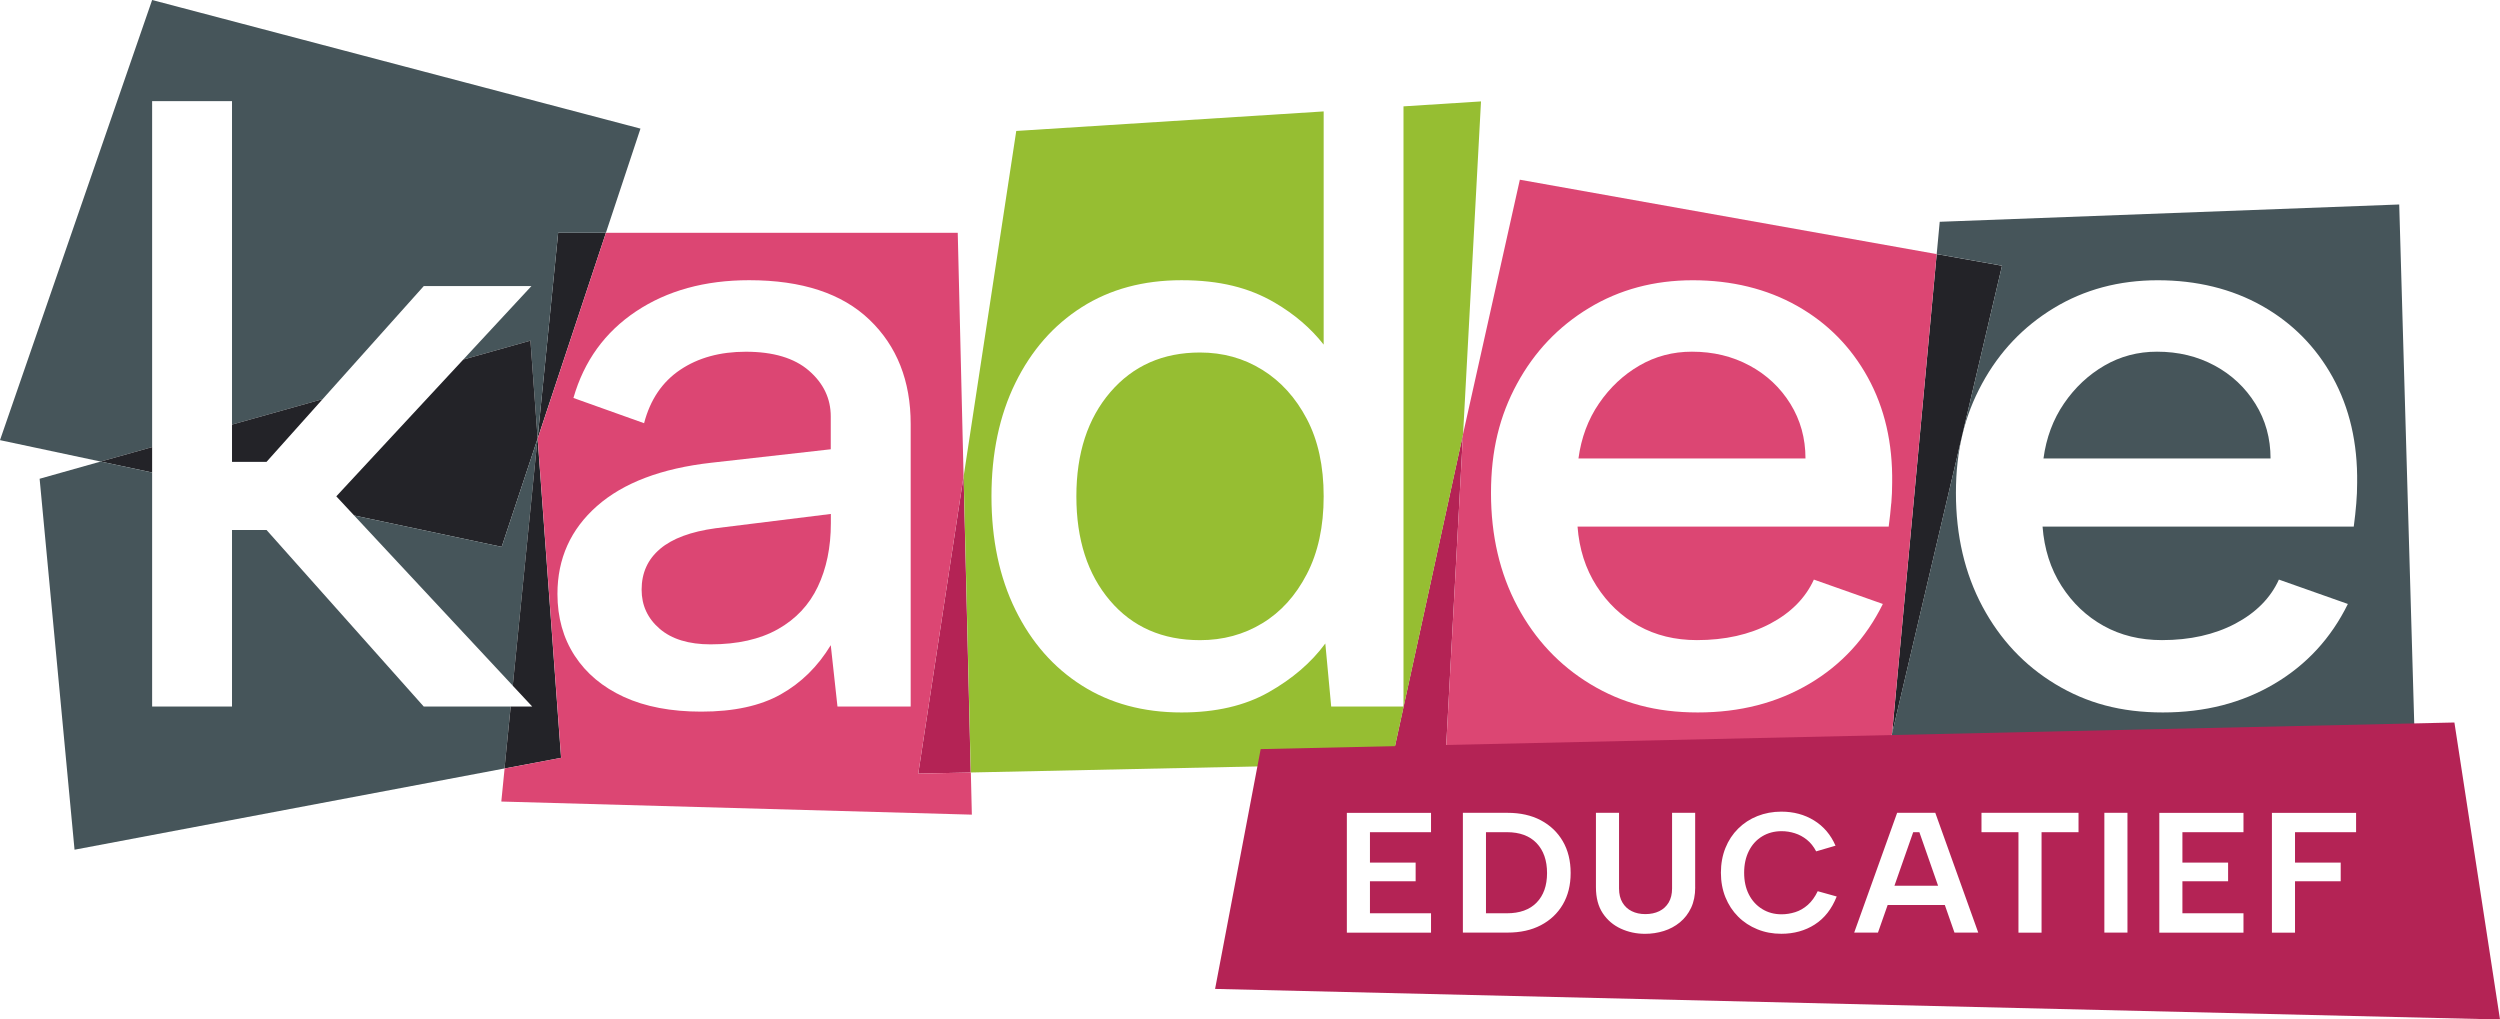 <?xml version="1.0" encoding="UTF-8"?>
<svg xmlns="http://www.w3.org/2000/svg" id="Laag_1" version="1.1" viewBox="0 0 547.72 223.36">
  <defs>
    <style>
      .st0 {
        fill: #96be32;
      }

      .st1 {
        fill: #dc4673;
      }

      .st2 {
        fill: #46555a;
      }

      .st3 {
        fill: #b42355;
      }

      .st4 {
        fill: #232328;
      }
    </style>
  </defs>
  <g>
    <polygon class="st3" points="201.18 169.49 212.67 169.25 211.11 104.33 201.18 169.49"></polygon>
    <polygon class="st3" points="305.58 163.66 316.74 165.31 320.52 95.15 305.58 163.66"></polygon>
    <polygon class="st4" points="424.31 55.67 414.54 160.68 438.62 58.22 424.31 55.67"></polygon>
    <polygon class="st4" points="117.78 96.01 117.78 96.09 132.75 50.99 122.29 50.99 117.78 96.01"></polygon>
    <polygon class="st1" points="117.76 96.15 117.78 96.09 117.78 96.01 117.76 96.15"></polygon>
    <polygon class="st2" points="33.33 0 0 96.43 22.05 101.12 33.33 97.95 33.33 22.15 50.83 22.15 50.83 93.02 70.69 87.44 92.84 62.68 116.43 62.68 101.5 78.77 116.21 74.63 117.78 96.01 122.29 50.99 132.75 50.99 140.32 28.18 33.33 0"></polygon>
    <g>
      <polygon class="st4" points="50.83 93.02 50.83 101.19 58.39 101.19 70.69 87.44 50.83 93.02"></polygon>
      <polygon class="st4" points="33.33 97.95 22.05 101.12 33.33 103.52 33.33 97.95"></polygon>
      <polygon class="st4" points="116.21 74.63 101.5 78.77 73.68 108.74 77.59 112.94 109.91 119.81 117.76 96.15 117.78 96.01 116.21 74.63"></polygon>
    </g>
    <g>
      <polygon class="st2" points="117.76 96.15 109.91 119.81 77.59 112.94 112.34 150.22 117.76 96.15"></polygon>
      <polygon class="st2" points="92.84 154.8 58.39 116.11 50.83 116.11 50.83 154.8 33.33 154.8 33.33 103.52 22.05 101.12 8.68 104.89 16.33 186.16 110.53 168.36 111.88 154.8 92.84 154.8"></polygon>
    </g>
    <polygon class="st4" points="117.78 96.09 117.76 96.15 112.34 150.23 116.61 154.8 111.89 154.8 110.53 168.37 122.92 166.03 117.78 96.09"></polygon>
    <g>
      <path class="st1" d="M212.67,169.25l-11.49.24,9.93-65.16-1.28-53.33h-77.07l-14.96,45.1,5.14,69.93-12.39,2.34-.72,7.24,103.09,2.87-.22-9.23h-.03ZM199.52,154.8h-16.04l-1.47-13.45c-2.83,4.67-6.48,8.26-10.96,10.78-4.48,2.52-10.29,3.78-17.41,3.78-6.63,0-12.28-1.08-16.95-3.22-4.67-2.15-8.26-5.16-10.78-9.03s-3.78-8.38-3.78-13.54c0-7.74,2.89-14.16,8.66-19.25s14.13-8.26,25.05-9.49l26.17-2.95v-7.19c0-3.93-1.6-7.28-4.79-10.04-3.19-2.76-7.8-4.14-13.82-4.14-5.65,0-10.44,1.32-14.37,3.96s-6.57,6.54-7.92,11.7l-15.48-5.53c2.33-8.11,6.91-14.43,13.73-18.98,6.82-4.54,15.07-6.82,24.78-6.82,11.54,0,20.33,2.89,26.35,8.66s9.03,13.39,9.03,22.84v61.91h0Z"></path>
      <path class="st1" d="M144.62,120.26c-2.7,2.27-4.05,5.25-4.05,8.93,0,3.44,1.32,6.3,3.96,8.57s6.36,3.41,11.15,3.41c5.9,0,10.81-1.11,14.74-3.32,3.93-2.21,6.85-5.31,8.75-9.31,1.9-3.99,2.86-8.63,2.86-13.91v-2.03l-25.24,3.13c-5.41.74-9.46,2.24-12.16,4.51v.02h0Z"></path>
    </g>
    <g>
      <path class="st0" d="M324.45,22.22l-16.96,1.08v131.5h-15.84l-1.29-13.82c-3.07,4.18-7.22,7.74-12.43,10.69-5.22,2.95-11.58,4.42-19.07,4.42-8.35,0-15.63-1.96-21.83-5.9-6.21-3.93-11.06-9.46-14.56-16.58s-5.25-15.42-5.25-24.87,1.75-17.75,5.25-24.87,8.35-12.65,14.56-16.59c6.2-3.93,13.48-5.89,21.83-5.89s14.77,1.63,20.36,4.88c4.43,2.59,8,5.68,10.78,9.23V24.41l-67.35,4.28-11.52,75.63,1.56,64.92,103.98-2.2.09-1.74-11.16-1.64,14.94-68.51,3.93-72.93h-.02,0Z"></path>
      <path class="st0" d="M276.53,81.01c-4.05-2.52-8.59-3.78-13.63-3.78-8.11,0-14.65,2.89-19.62,8.66-4.97,5.78-7.46,13.39-7.46,22.85s2.45,17.07,7.37,22.85c4.91,5.77,11.49,8.66,19.72,8.66,5.04,0,9.58-1.23,13.63-3.69,4.06-2.45,7.31-6.04,9.77-10.78,2.46-4.73,3.69-10.41,3.69-17.04s-1.23-12.28-3.69-16.95c-2.45-4.67-5.71-8.26-9.77-10.78h0Z"></path>
    </g>
    <g>
      <path class="st1" d="M383.3,80.09c-3.75-2.03-7.95-3.04-12.62-3.04-4.18,0-8.01,1.01-11.51,3.04s-6.44,4.79-8.84,8.29-3.9,7.53-4.51,12.07h49.74c0-4.42-1.1-8.41-3.31-11.98-2.21-3.56-5.19-6.36-8.94-8.38h0Z"></path>
      <path class="st1" d="M332.98,39.37l-12.46,55.79-3.78,70.15,93.88,13.25,3.91-17.88,9.77-105.01-91.33-16.3s.01,0,.01,0ZM414.34,110.31c-.12,1.53-.31,3.22-.55,5.06h-68.17c.37,4.91,1.75,9.24,4.15,12.99s5.46,6.67,9.21,8.75c3.75,2.09,8.01,3.13,12.8,3.13,6.14,0,11.49-1.2,16.04-3.59,4.54-2.4,7.73-5.62,9.58-9.67l15.11,5.34c-3.69,7.49-9.06,13.33-16.12,17.5-7.07,4.18-15.2,6.27-24.41,6.27s-16.67-2.06-23.49-6.17c-6.81-4.11-12.16-9.79-16.03-17.04s-5.8-15.54-5.8-24.87,1.9-16.95,5.71-23.95c3.8-7,9.06-12.53,15.76-16.58,6.69-4.05,14.28-6.08,22.75-6.08s16.21,1.87,22.85,5.62,11.79,8.97,15.48,15.66c3.69,6.7,5.47,14.4,5.34,23.12,0,1.47-.06,2.98-.19,4.51h-.02Z"></path>
    </g>
    <g>
      <path class="st2" d="M485.19,80.09c-3.75-2.03-7.96-3.04-12.62-3.04-4.18,0-8.01,1.01-11.51,3.04s-6.45,4.79-8.85,8.29-3.9,7.53-4.51,12.07h49.75c0-4.42-1.1-8.41-3.32-11.98-2.21-3.56-5.19-6.36-8.93-8.38h0Z"></path>
      <path class="st2" d="M525.65,44.8l-100.68,3.79-.66,7.07,14.31,2.55-24.09,102.46-1.33,14.4,116.03-6.19-3.59-124.09h.01ZM516.23,110.31c-.12,1.53-.31,3.22-.55,5.06h-68.18c.37,4.91,1.75,9.24,4.15,12.99s5.47,6.67,9.21,8.75c3.75,2.09,8.01,3.13,12.81,3.13,6.14,0,11.48-1.2,16.03-3.59,4.54-2.4,7.74-5.62,9.58-9.67l15.11,5.34c-3.68,7.49-9.06,13.33-16.12,17.5-7.07,4.18-15.19,6.27-24.41,6.27s-16.67-2.06-23.5-6.17c-6.82-4.11-12.15-9.79-16.03-17.04-3.87-7.25-5.81-15.54-5.81-24.87s1.91-16.95,5.72-23.95c3.8-7,9.06-12.53,15.75-16.58s14.28-6.08,22.76-6.08,16.21,1.87,22.85,5.62c6.63,3.75,11.79,8.97,15.48,15.66,3.68,6.7,5.46,14.4,5.34,23.12,0,1.47-.06,2.98-.19,4.51h0Z"></path>
    </g>
  </g>
  <g>
    <polygon class="st3" points="419.16 182.32 415.05 194.05 424.61 194.05 420.51 182.32 419.16 182.32"></polygon>
    <path class="st3" d="M330.13,182.32h-4.57v17.77h4.57c2.82,0,5-.78,6.52-2.34s2.29-3.72,2.29-6.47-.76-4.96-2.29-6.56c-1.53-1.6-3.7-2.4-6.52-2.4h0Z"></path>
    <path class="st3" d="M537.74,158.29l-261.54,5.83-9.99,52.54,281.51,6.7-9.99-65.07h.01ZM313.52,182.32h-13.38v6.67h10.01v4.09h-10.01v7.01h13.38v4.24h-18.44v-26.24h18.44v4.24h0ZM342.39,198.17c-1.15,1.95-2.75,3.46-4.82,4.54-2.06,1.08-4.49,1.61-7.29,1.61h-9.78v-26.24h9.78c2.8,0,5.23.54,7.29,1.63,2.06,1.09,3.67,2.62,4.82,4.59s1.72,4.3,1.72,6.97-.58,4.95-1.72,6.9h0ZM371.4,194.39c0,1.72-.3,3.22-.9,4.5-.6,1.27-1.42,2.34-2.46,3.19-1.04.85-2.21,1.48-3.52,1.89s-2.68.62-4.11.62c-1.9,0-3.67-.38-5.3-1.13s-2.96-1.87-3.96-3.37-1.5-3.4-1.5-5.7v-16.31h5.06v16.57c0,1.23.25,2.26.75,3.09.5.84,1.18,1.47,2.04,1.89.86.43,1.86.64,2.98.64s2.16-.21,3.04-.64c.87-.42,1.56-1.06,2.06-1.89.5-.84.75-1.87.75-3.09v-16.57h5.06v16.31h0ZM397.61,202.54c-2.12,1.36-4.57,2.04-7.35,2.04-1.87,0-3.62-.32-5.23-.98-1.61-.65-3.02-1.57-4.22-2.77s-2.13-2.62-2.79-4.25c-.66-1.64-.99-3.43-.99-5.38s.33-3.78.99-5.42,1.59-3.05,2.79-4.24,2.6-2.11,4.22-2.75,3.36-.97,5.23-.97c2.7,0,5.09.64,7.18,1.93s3.66,3.13,4.7,5.53l-4.24,1.24c-.55-1.05-1.23-1.9-2.04-2.55-.81-.65-1.69-1.12-2.64-1.42s-1.91-.45-2.89-.45c-1.6,0-3.02.38-4.27,1.14s-2.22,1.83-2.91,3.21-1.03,2.96-1.03,4.76.34,3.38,1.03,4.74,1.66,2.43,2.91,3.2c1.25.78,2.67,1.16,4.27,1.16,1,0,1.99-.16,2.98-.47.99-.31,1.91-.84,2.76-1.59s1.57-1.75,2.17-3l4.16,1.16c-1.08,2.72-2.67,4.77-4.8,6.13h0ZM428.2,204.32l-2.11-6.04h-12.53l-2.12,6.04h-5.21l9.41-26.24h8.36l9.41,26.24h-5.21ZM455.38,182.32h-8.1v22.01h-5.06v-22.01h-8.1v-4.24h21.26v4.24ZM466.1,204.32h-5.06v-26.24h5.06v26.24ZM491.52,182.32h-13.38v6.67h10.01v4.09h-10.01v7.01h13.38v4.24h-18.44v-26.24h18.44v4.24h0ZM516.19,182.32h-13.38v6.67h10.01v4.09h-10.01v11.25h-5.06v-26.24h18.44v4.24h0Z"></path>
  </g>
</svg>
